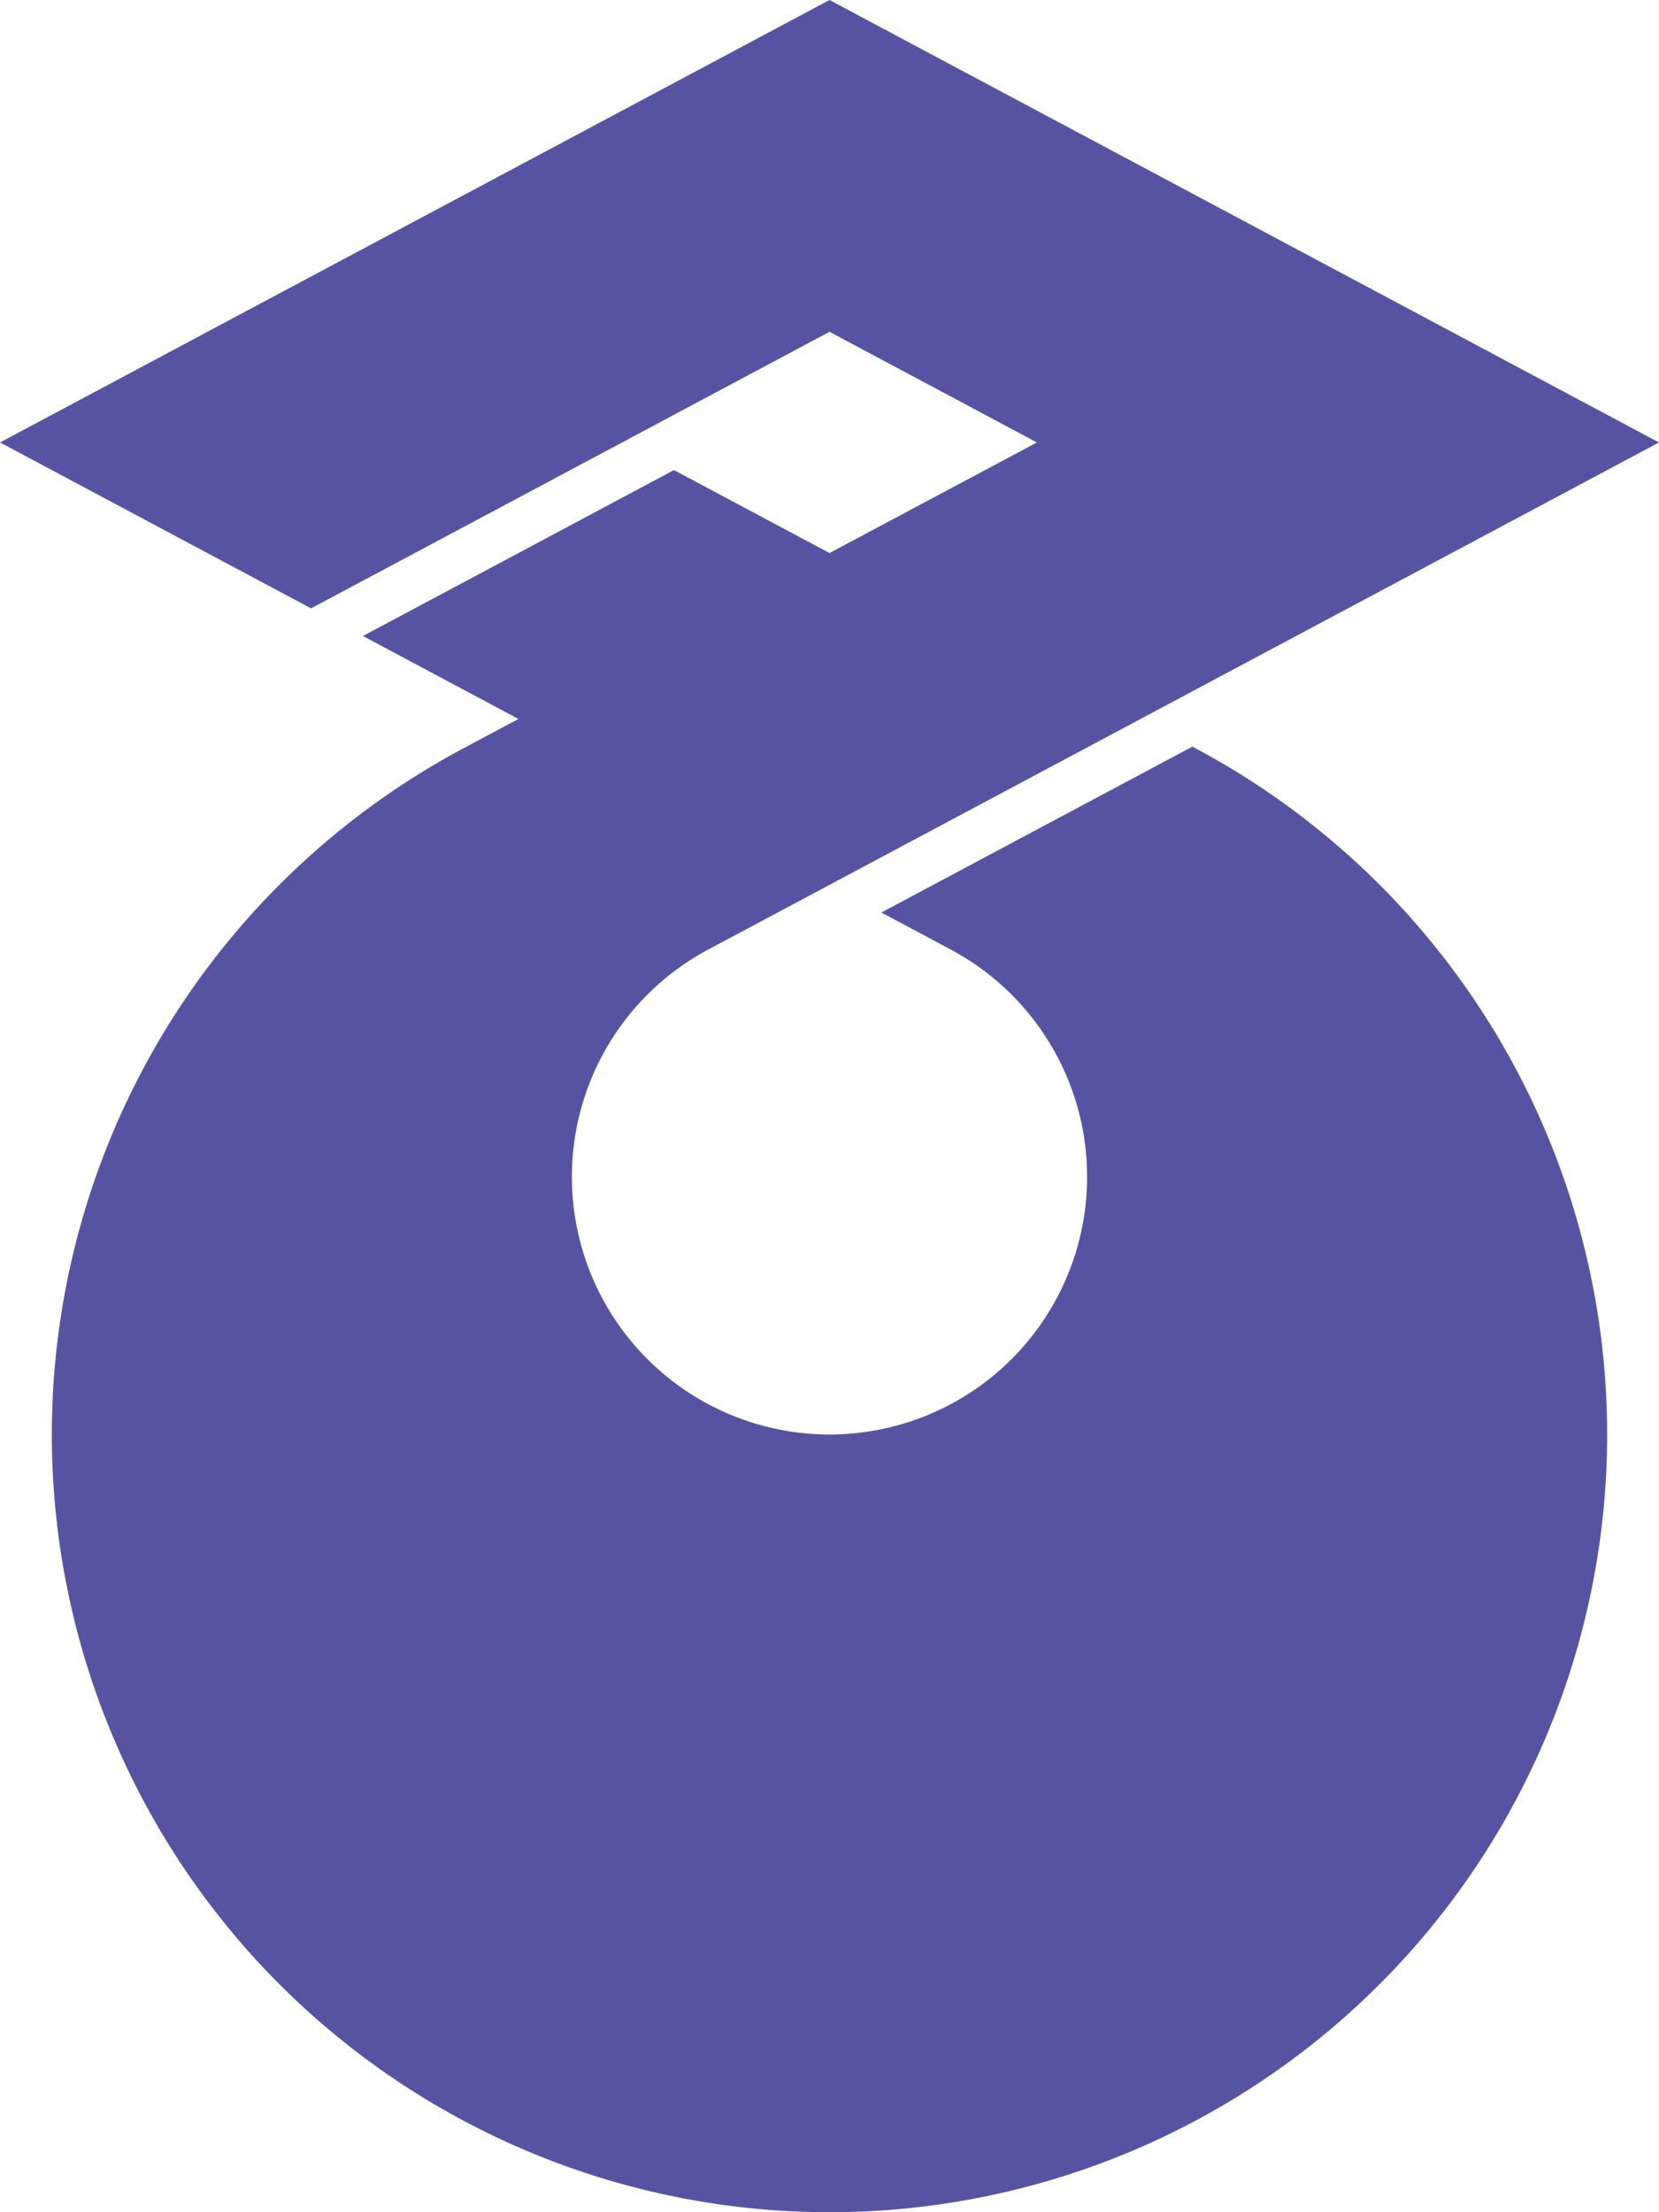 <svg xmlns="http://www.w3.org/2000/svg" width="300" height="400">
<path d="M150 0 300 80 128.079 171.691a46.582 46.582 0 1 0 43.842 0L159.375 165 215.625 135l.551 .294a140.625 140.625 0 1 1 -132.353 0L93.75 130 65.625 115 121.875 85 150 100 187.5 80 150 60 112.5 80 56.25 110 0 80z" fill="#5654a2"/>
</svg>